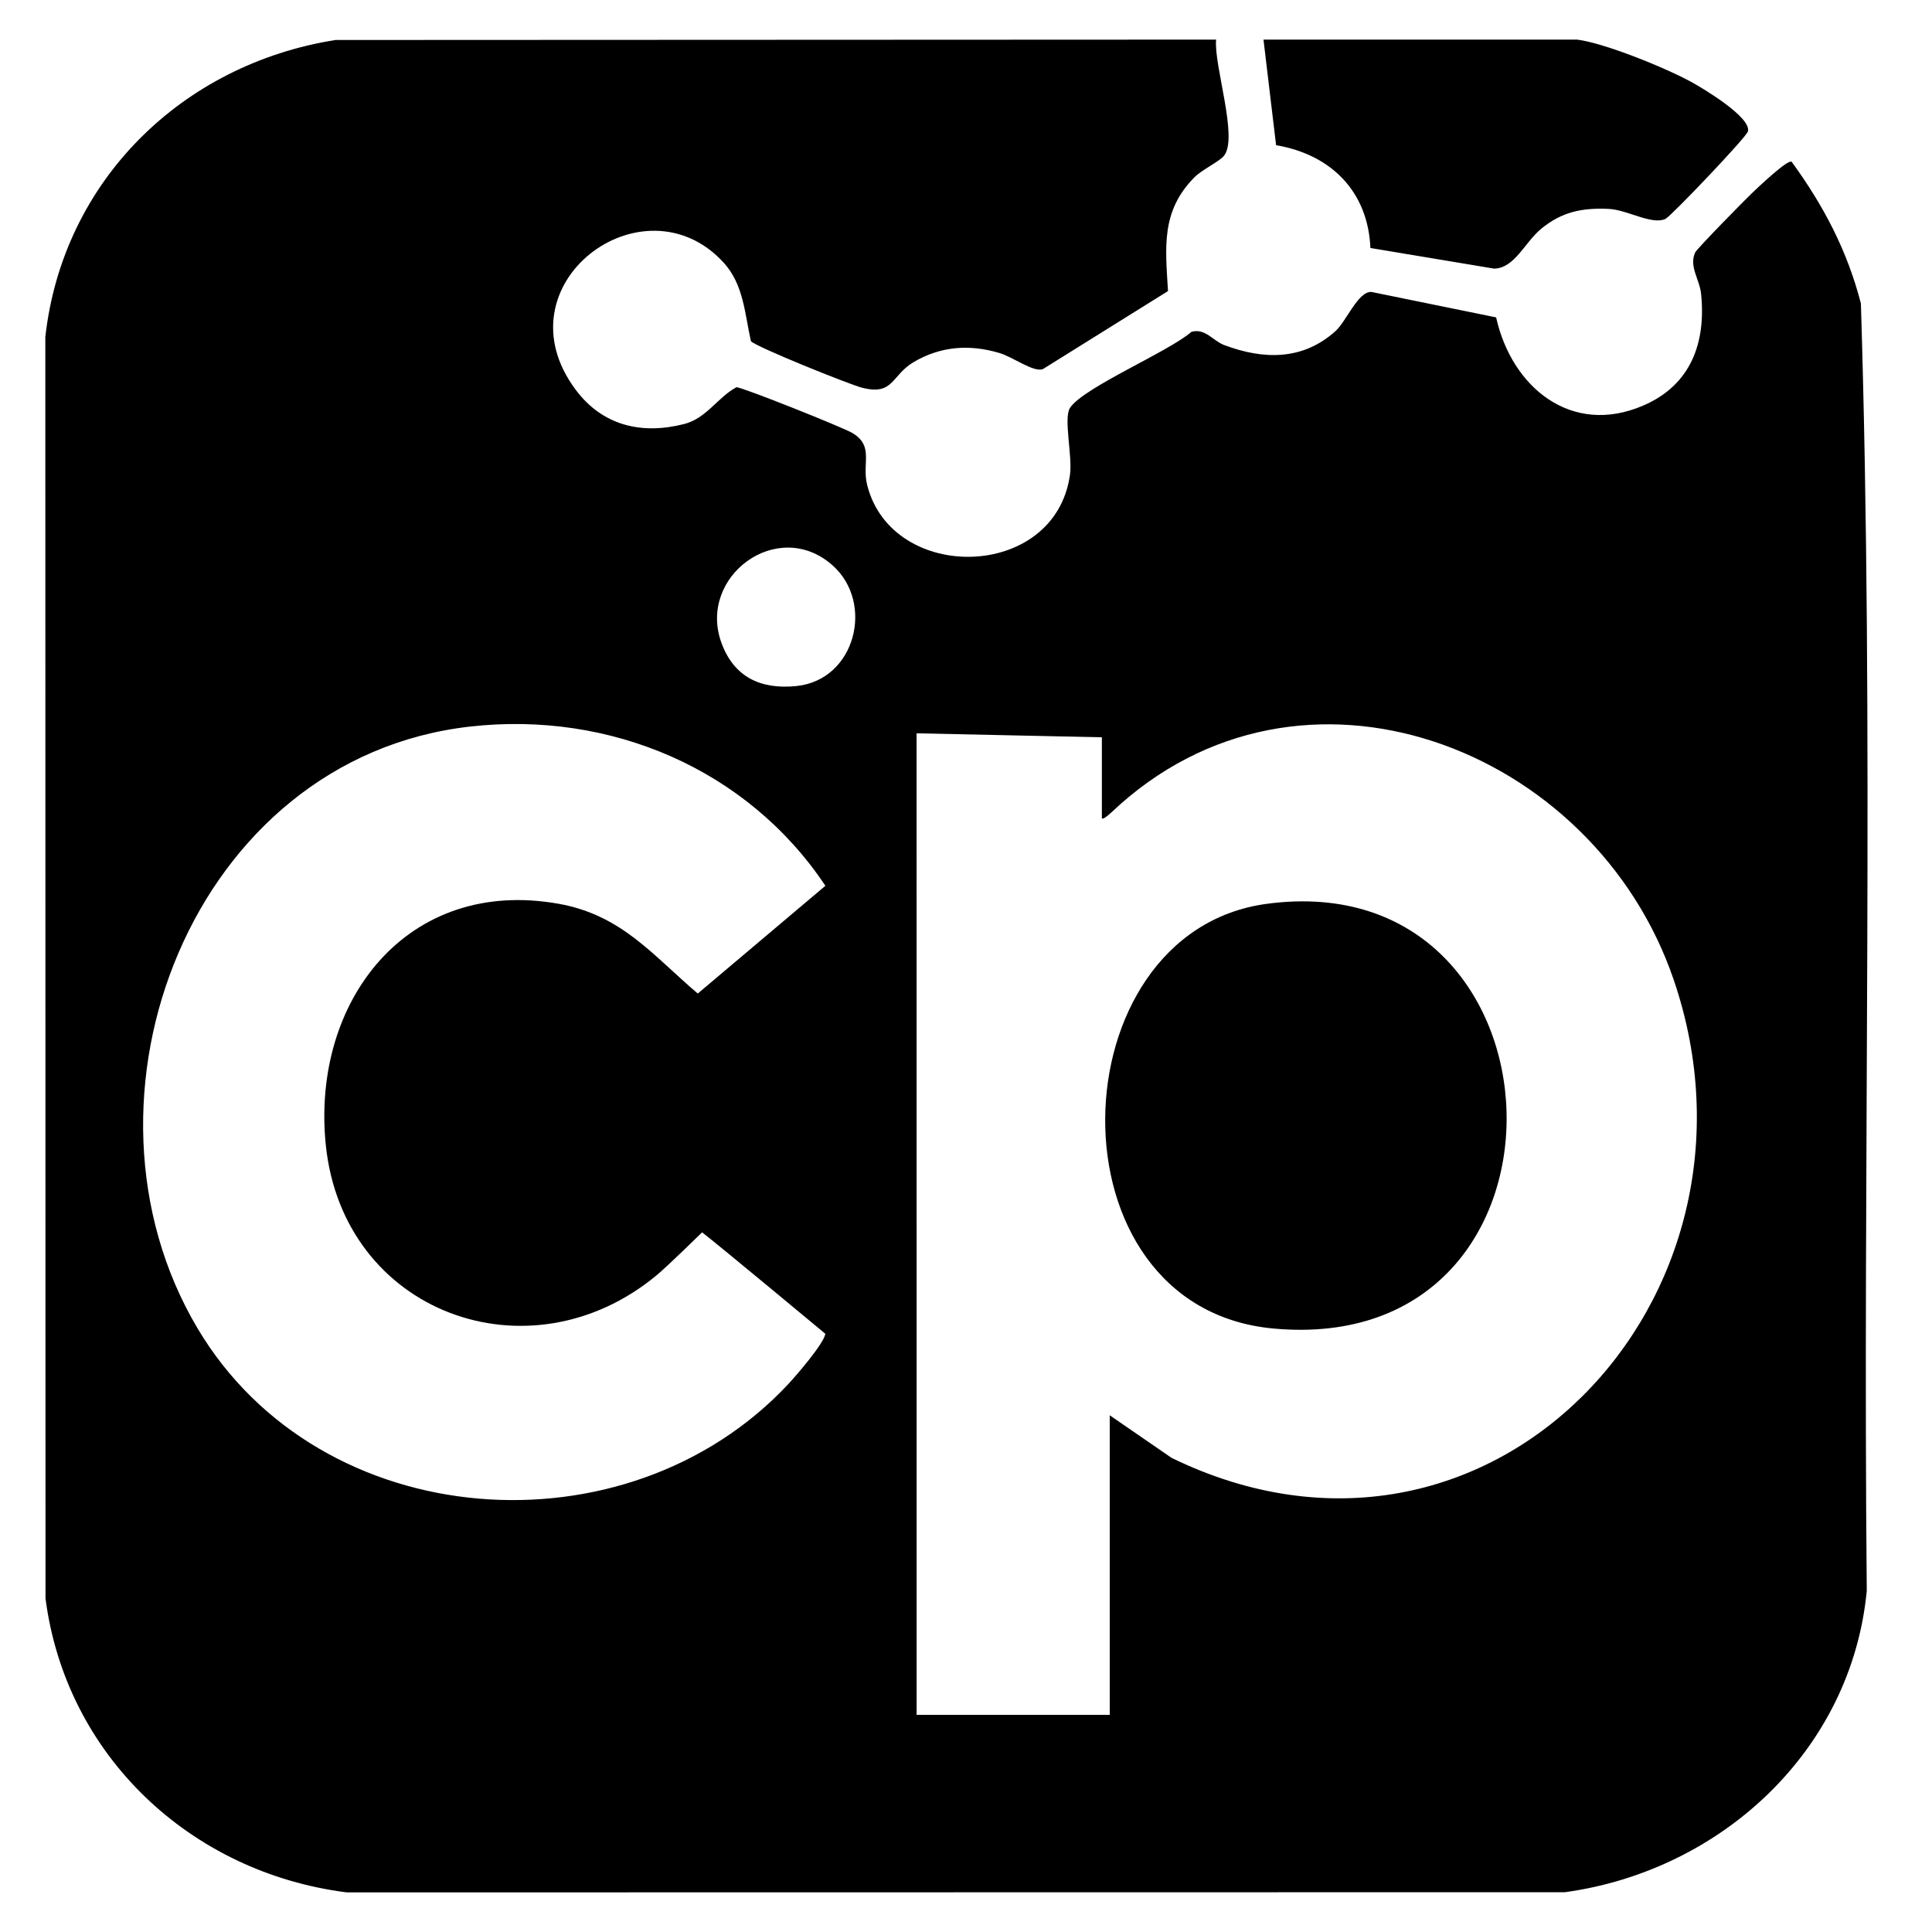 <svg viewBox="0 0 500 500" version="1.1" xmlns="http://www.w3.org/2000/svg" id="Layer_1">
  
  <path d="M314.73,10.25c-.65,6.61,5.82,25.44,2.03,30.07-1.27,1.55-5.71,3.6-7.67,5.59-8.66,8.79-7.49,18.09-6.81,29.42l-32.41,20.21c-2.55.81-7.63-3.12-11.24-4.19-7.67-2.28-15.13-1.79-22.15,2.34-5.84,3.44-5.15,8.76-13.38,6.65-3.29-.84-27.48-10.58-28.76-12.04-1.62-7.15-1.85-14.68-7.13-20.41-20.73-22.5-58.69,5.76-38.16,33.06,6.86,9.13,16.87,11.62,28,8.79,5.78-1.47,8.66-6.89,13.54-9.53,1.61.02,27.59,10.41,29.99,11.84,5.72,3.42,2.41,7.78,3.85,13.49,6.42,25.51,48.63,24.83,52.48-2.67.68-4.86-1.73-14.69.02-17.33,3.54-5.32,25.53-14.51,31.43-19.67,3.55-.99,5.59,2.35,8.43,3.42,10.14,3.82,20.32,4.04,28.79-3.56,2.91-2.61,5.85-10.32,9.33-10.18l32.29,6.59c4,18.03,19.43,30.86,38.09,22.81,12.24-5.28,16.27-16.13,14.95-28.93-.38-3.72-3.19-7.1-1.53-10.68.44-.96,12.56-13.3,14.59-15.25,1.45-1.39,9.36-8.94,10.38-8.23,8.25,11.32,14.39,22.98,17.92,36.67,3.45,110.79.46,222.17,1.52,333.18-3.97,41.39-37.73,72.43-78.1,77.99l-315.25.05c-40.37-5.09-72.7-35.33-77.99-76.06l-.05-326.47C16.23,46.85,47.07,16.63,86.84,10.35l227.89-.1ZM215.43,146.28c-14.17-12.53-34.96,2.94-28.73,20.06,3.22,8.86,10.13,12.15,19.4,11.21,15.34-1.56,20.29-21.58,9.33-31.27ZM121.7,188.03c-71.92,8.11-105.92,96.23-70.59,155.72,31.78,53.51,111.13,59.26,152.96,14.38,2.07-2.22,9.31-10.62,9.51-12.96,0,0-27.58-22.95-31.88-26.24,0,0-8.94,8.77-11.81,11.14-33.03,27.34-81.16,9.7-85.58-33.8-3.78-37.14,21.06-69.41,60.32-62.36,16.29,2.93,24.28,13.3,35.95,23.22l33.03-27.89c-20.17-30.26-55.72-45.29-91.9-41.21ZM237.22,443.8h49.98s0-77.52,0-77.52l16.01,11.02c81.75,39.8,158.25-40.91,129.92-123.8-20.59-60.24-96.52-89.59-145.43-43.32-1.39,1.27-2.54,2.11-2.54,1.45v-20.82l-47.95-1.03"></path>
  <path d="M408.09,10.24c7.24.91,23.11,7.38,29.76,11.05,3.18,1.76,15.45,9.13,14.51,12.72-.39,1.5-19.93,21.99-21.34,22.64-3.56,1.65-9.87-2.38-14.75-2.59-6.96-.31-12.11.8-17.39,5.13-4.29,3.51-6.84,10.2-12.2,10.33l-32.02-5.33c-.62-14.72-10.28-24.22-24.41-26.61l-3.26-27.33h81.1Z"></path>
  <path d="M327.76,233.92c80.16-10.85,84.92,117.56,1.79,109.9-59.18-5.46-56.3-102.52-1.79-109.9Z"></path>
</svg>